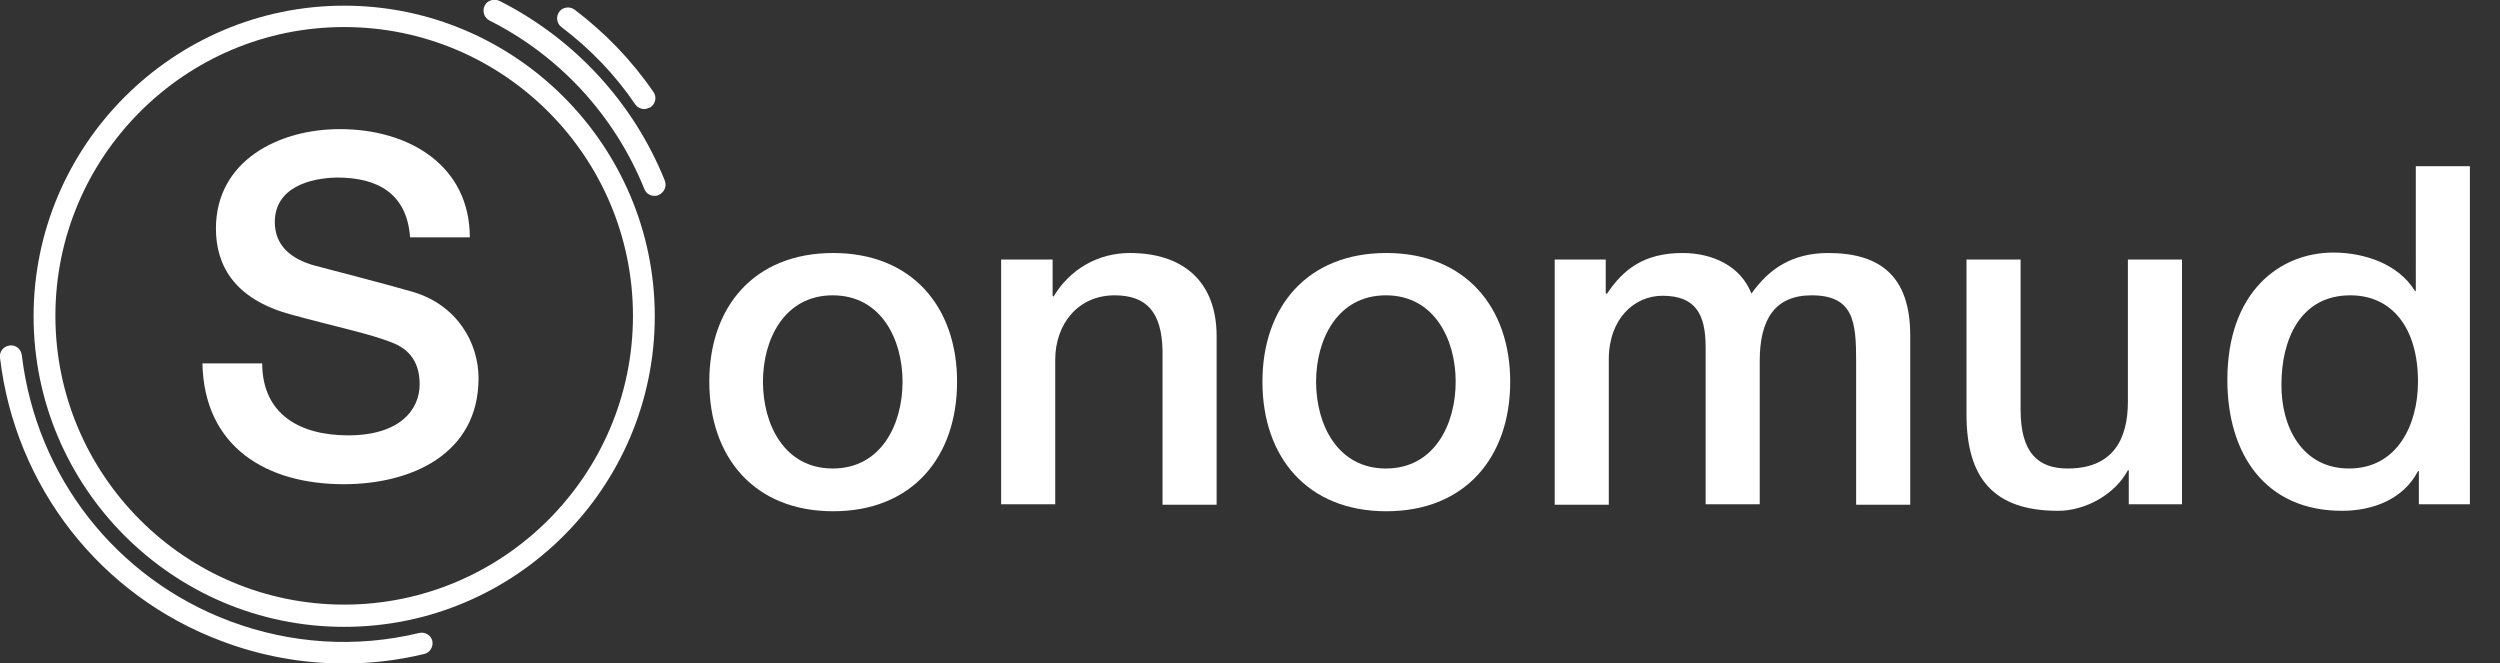 <?xml version="1.0" encoding="utf-8"?>
<!-- Generator: Adobe Illustrator 27.4.1, SVG Export Plug-In . SVG Version: 6.00 Build 0)  -->
<svg version="1.1" id="Capa_1" xmlns="http://www.w3.org/2000/svg" xmlns:xlink="http://www.w3.org/1999/xlink" x="0px" y="0px"
	 viewBox="0 0 573.1 152.1" style="enable-background:new 0 0 573.1 152.1;" xml:space="preserve">
<rect x="0" y="0" width="573.1" height="152.1" fill="#333333" stroke="none"/>
<style type="text/css">
	.st0{fill:#FFFFFF;}
</style>
<g>
	<g>
		<path class="st0" d="M78.8,152.1c-9.4,0-18.9-1.7-27.9-5.1C23,136.6,3.5,111.6,0,82c-0.2-1.4,0.8-2.6,2.2-2.8
			C3.6,79,4.8,80,5,81.4c3.3,27.8,21.6,51.2,47.7,61c13.9,5.2,28.9,6.2,43.4,2.7c1.3-0.3,2.7,0.5,3,1.8c0.3,1.3-0.5,2.7-1.8,3
			C91.2,151.4,85,152.1,78.8,152.1z"/>
	</g>
	<g>
		<path class="st0" d="M150,44.9c-1,0-1.9-0.6-2.3-1.6c-6.8-16.8-19.4-30.5-35.5-38.6c-1.2-0.6-1.7-2.1-1.1-3.4
			c0.6-1.2,2.1-1.7,3.4-1.1c17.2,8.7,30.7,23.3,37.9,41.2c0.5,1.3-0.1,2.7-1.4,3.3C150.6,44.9,150.3,44.9,150,44.9z"/>
	</g>
	<g>
		<path class="st0" d="M147.7,25c-0.8,0-1.6-0.4-2.1-1.1c-4.6-6.8-10.3-12.7-16.9-17.7c-1.1-0.8-1.3-2.4-0.5-3.5
			c0.8-1.1,2.4-1.3,3.5-0.5c7,5.3,13.1,11.6,18.1,18.9c0.8,1.1,0.5,2.7-0.7,3.5C148.6,24.8,148.1,25,147.7,25z"/>
	</g>
	<g>
		<path class="st0" d="M78.9,143.7c-39.3,0-71.2-32-71.2-71.2s32-71.2,71.2-71.2s71.2,32,71.2,71.2S118.2,143.7,78.9,143.7z
			 M78.9,6.2c-36.5,0-66.2,29.7-66.2,66.2s29.7,66.2,66.2,66.2s66.2-29.7,66.2-66.2S115.4,6.2,78.9,6.2z"/>
	</g>
	<g>
		<path class="st0" d="M60.1,83.2c0,11.9,8.8,16.6,19.7,16.6c11.9,0,16.4-5.9,16.4-11.7c0-6-3.3-8.4-6.4-9.6
			c-5.4-2.1-12.5-3.5-23.1-6.4c-13.3-3.6-17.2-11.6-17.2-19.7c0-15.5,14.3-22.8,28.4-22.8c16.2,0,29.8,8.6,29.8,24.8H94
			c-0.7-10-7.4-13.7-16.7-13.7C71,40.8,63,43,63,50.9c0,5.4,3.7,8.5,9.2,10c1.2,0.3,18.4,4.8,22.4,6c10.2,3,15.1,11.7,15.1,19.8
			c0,17.4-15.4,24.3-30.9,24.3c-17.7,0-32-8.5-32.4-27.7H60.1z"/>
	</g>
</g>
<g>
	<path class="st0" d="M162.6,87.5c0-17.2,10.3-29.5,28.4-29.5s28.4,12.4,28.4,29.5c0,17.3-10.3,29.7-28.4,29.7
		S162.6,104.8,162.6,87.5z M206.9,87.5c0-9.7-4.9-19.8-16-19.8s-16,10.1-16,19.8c0,9.8,4.9,19.9,16,19.9S206.9,97.3,206.9,87.5z"/>
	<path class="st0" d="M229.6,59.5h11.7v8.3l0.2,0.2c3.7-6.2,10.1-10,17.5-10c12.2,0,19.9,6.5,19.9,19.1v38.6h-12.4V80.3
		c-0.2-8.8-3.7-12.6-11-12.6c-8.3,0-13.6,6.5-13.6,14.8v33.1h-12.4V59.5z"/>
	<path class="st0" d="M289.4,87.5c0-17.2,10.3-29.5,28.4-29.5s28.4,12.4,28.4,29.5c0,17.3-10.3,29.7-28.4,29.7
		S289.4,104.8,289.4,87.5z M333.7,87.5c0-9.7-4.9-19.8-16-19.8s-16,10.1-16,19.8c0,9.8,4.9,19.9,16,19.9S333.7,97.3,333.7,87.5z"/>
	<path class="st0" d="M356.4,59.5h11.7v7.8h0.3c3.7-5.5,8.4-9.3,17.3-9.3c6.8,0,13.3,2.9,15.8,9.3c4.1-5.8,9.5-9.3,17.6-9.3
		c11.8,0,18.8,5.2,18.8,18.9v38.8h-12.4V82.8c0-8.9-0.5-15.1-10.2-15.1c-8.4,0-11.9,5.5-11.9,15v32.9h-12.4V79.6
		c0-7.7-2.4-11.8-9.9-11.8c-6.4,0-12.3,5.2-12.3,14.6v33.3h-12.4V59.5z"/>
	<path class="st0" d="M500.2,115.6h-12.2v-7.8h-0.2c-3,5.6-9.8,9.3-16,9.3c-14.7,0-21-7.4-21-22.1V59.5h12.4v34.4
		c0,9.9,4,13.5,10.8,13.5c10.3,0,13.8-6.6,13.8-15.3V59.5h12.4V115.6z"/>
	<path class="st0" d="M566.2,115.6h-11.7V108h-0.2c-3.3,6.4-10.3,9.1-17.4,9.1c-17.7,0-26.3-13.1-26.3-30
		c0-20.3,12.1-29.2,24.3-29.2c7.1,0,14.9,2.6,18.7,8.8h0.2V38.1h12.4V115.6z M538.5,107.4c11.1,0,15.8-10.1,15.8-19.9
		c0-12.4-6-19.8-15.5-19.8c-11.6,0-15.8,10.3-15.8,20.4C522.9,97.8,527.7,107.4,538.5,107.4z"/>
</g>
</svg>
